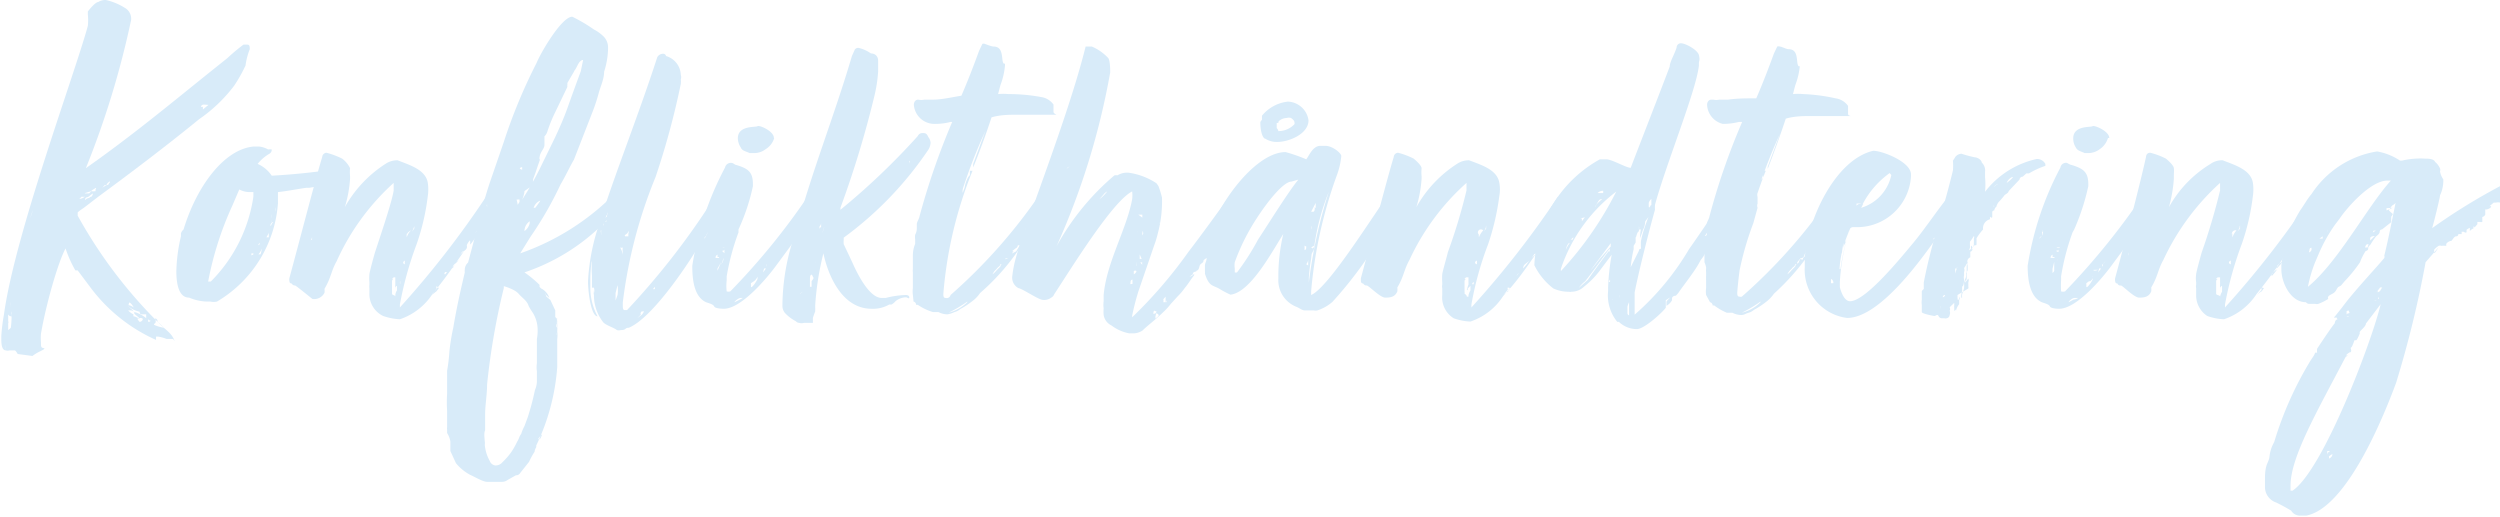 <svg xmlns="http://www.w3.org/2000/svg" viewBox="0 0 76.27 15.76"><defs><style>.cls-1{fill:#d8ebf9;}</style></defs><g id="Layer_1" data-name="Layer 1"><path class="cls-1" d="M5.28,10.34H5.17l-.09,0a1.17,1.17,0,0,0-.25-.07H4.76s0,0,0,.1l0,0a5.08,5.08,0,0,1-2-1.6l-.39-.52-.07,0A3.64,3.64,0,0,1,2,7.58s0,0,0,0C1.77,8,1.4,9.3,1.25,10.18a1.38,1.38,0,0,0,0,.26v.05c0,.07,0,.12.08.13s-.05.07-.11.1a1.28,1.28,0,0,0-.23.14L.54,10.8l0,0s-.06-.11-.09-.11,0,0-.06,0l-.1,0a.19.19,0,0,1-.11,0c-.11,0-.14-.15-.14-.34v-.1a5.55,5.55,0,0,1,.08-.65C.45,7.17,2.27,2.29,2.68.79a1.73,1.73,0,0,0,0-.35l0-.09s0,0,0,0S2.89.07,3,.06A.4.4,0,0,1,3.23,0a1.87,1.87,0,0,1,.58.24A.38.38,0,0,1,4,.61,27.07,27.07,0,0,1,2.62,5.13C4,4.16,5.11,3.24,6.39,2.21l.55-.44a5.85,5.85,0,0,1,.49-.41H7.5c.09,0,.12,0,.12.14A2.14,2.14,0,0,0,7.49,2a4.56,4.56,0,0,1-.35.62A4.63,4.63,0,0,1,6.07,3.64C5.08,4.45,3.94,5.31,3,6l-.39.3c-.07.06-.17.11-.24.18v.1a14.45,14.45,0,0,0,2.5,3.3c.2.2.37.28.46.53Zm-5.1.21,0,0a.06.06,0,0,1,0,0v-.05a1.27,1.27,0,0,0,0,.18ZM.35,9.5a.18.18,0,0,0,0,.1l0,0s0,.07,0,.06S.25,9.64.25,9.59a.14.14,0,0,0,0,.07v.08s0,0,0,.06a.06.06,0,0,1,0,.06s0,0,0,.05v.16A.74.74,0,0,0,.33,10,2.76,2.76,0,0,0,.35,9.5Zm0-.44A.13.13,0,0,0,.35,9a0,0,0,0,1,0,0,.19.19,0,0,1,0,.08c0,.06,0,.06,0,.09A.21.21,0,0,0,.38,9.06ZM.44,9a.22.22,0,0,0-.06.13.31.31,0,0,0,0,.07l-.05,0a1.7,1.7,0,0,0,0,.22.93.93,0,0,1,0-.13l0,.13c0-.06,0-.36,0-.36Zm.61-2.74-.13.39A1.4,1.4,0,0,0,1,6.41ZM2.59,6s0,0,0,0a.34.34,0,0,1-.1,0s0,0-.07.07A.33.33,0,0,0,2.59,6Zm0-.1h.13l0,0h0l.07-.07-.23.07S2.56,5.89,2.59,5.89Zm.24,0,0,0s-.09.07-.13.1-.1,0-.11.11a.19.19,0,0,1,.13-.07S2.75,6,2.79,6A.16.16,0,0,0,2.83,5.93Zm.1-.17s-.11.06-.15.1a.34.34,0,0,0,.14,0h0S2.9,5.79,2.93,5.76Zm.19,0a.65.65,0,0,1,.19-.1s0-.05.1-.1l0,0-.06.07,0-.07s-.1.07-.1.12l-.06,0,0,0Zm1.34,4s0-.05,0-.07l0,0s0-.06,0-.07l-.14,0s-.06,0-.06-.08a.85.85,0,0,1-.38-.19c.07.07.16.12.2.19v0A.15.15,0,0,0,4,9.47c-.07,0-.09,0-.09,0a.49.49,0,0,0,.16.12c0,.05,0,.06,0,.06h0a.05.05,0,0,1,0,0c.06,0,.14.06.19.07h0c-.06-.08-.16-.12-.17-.18S4.39,9.63,4.46,9.71Zm-.54-.42s.06,0,.16.07v0S4,9.23,3.94,9.23Zm.23.07h.06l0,0,0,0H4.12S4.13,9.36,4.15,9.36Zm.11.34H4.19a.36.36,0,0,0,.07.1s.06,0,.09-.06S4.29,9.7,4.26,9.7Zm.26,0s0,0,0,.07.07,0,.08,0a.19.19,0,0,1-.11-.09S4.52,9.67,4.52,9.69Zm.18.19s0,0,0,0A1.23,1.23,0,0,0,5,10a1.57,1.57,0,0,0-.19-.18s0-.09-.06-.1,0,0,0,.08S4.71,9.87,4.7,9.88ZM6.22,3.19s-.08,0-.09.07h.06c0,.05,0,.05,0,.08l.17-.14Z"/><path class="cls-1" d="M8.48,5.86c0,.1,0,.23,0,.34a3.8,3.8,0,0,1-1.86,3,.43.43,0,0,1-.2,0H6.3a1.5,1.5,0,0,1-.53-.12c-.31,0-.39-.4-.39-.81a5.13,5.13,0,0,1,.14-1.06s0,0,0-.07S5.6,7,5.6,7C6,5.68,6.84,4.55,7.74,4.47H7.9a.71.71,0,0,1,.28.09.39.39,0,0,1,.11,0,.14.14,0,0,1-.07.13A1.29,1.29,0,0,0,7.86,5a1,1,0,0,1,.43.36,20.15,20.15,0,0,0,2.13-.23,1.81,1.81,0,0,1-.3.44,4.72,4.72,0,0,1-.69.16H9.34C9,5.78,8.76,5.83,8.48,5.86Zm-.75,0H7.62a.66.66,0,0,1-.32-.08l-.21.49a10,10,0,0,0-.74,2.32s.06,0,.08,0,0,0,0,0A4.6,4.6,0,0,0,7.73,6Zm0,1.87-.06,0s0,0,0,.06A.24.24,0,0,0,7.73,7.76ZM8,7.46l0,.1s-.07.17-.12.2l.07,0A1.33,1.33,0,0,0,8,7.49s0-.06,0-.07S8,7.43,8,7.46Zm-.06-.08,0,0a.55.55,0,0,0-.1.18,0,0,0,0,0,0,0s0-.08.08-.1l0-.17Zm.33-.5s0,0,0,0a.26.26,0,0,1,.07-.11c-.08,0-.13.18-.13.27s-.08.18-.08.2l.07,0a.56.56,0,0,0,0-.07.64.64,0,0,1,0-.07C8.22,7,8.21,6.94,8.24,6.88Zm0-.41c0,.06,0,.1,0,.19a.43.43,0,0,0,0-.13Zm0,.31s0,0,0,0a.1.1,0,0,0,0-.06Zm.13-.48v.16a.3.3,0,0,0,0-.14s0-.05,0-.08Z"/><path class="cls-1" d="M14.83,6a1.43,1.43,0,0,1,0,.24v0l.06.13L15,6.15l-.19.31L15,6.29v.12l-.39.7-.2.27a.3.3,0,0,1-.07.08.39.39,0,0,0,0-.13.48.48,0,0,0-.1.15s0,0,0,0a.16.16,0,0,1,0,.09.21.21,0,0,1-.14.11s0,0,0,0-.08.12-.08.12,0,0,0,0a.53.53,0,0,1,.13-.13c-.3.44-.61.88-.95,1.29a1.92,1.92,0,0,1-1,.78,1.78,1.78,0,0,1-.51-.1.74.74,0,0,1-.42-.7V8.79a.38.38,0,0,1,0-.1V8.61a1.42,1.42,0,0,1,0-.24c0-.06.14-.57.17-.67.19-.58.52-1.55.57-1.89V5.58s0,0,0,0a7.19,7.19,0,0,0-1.74,2.39c-.17.3-.17.51-.37.84a.56.56,0,0,1,0,.12.35.35,0,0,1-.37.19C9.38,9,9,8.69,9,8.71a.11.11,0,0,1-.1-.06s-.07,0-.07-.07a.22.22,0,0,1,0-.1c.38-1.4.79-3,1-3.69a.14.14,0,0,1,.13-.13,2.5,2.5,0,0,1,.48.18.83.83,0,0,1,.24.29,1.29,1.29,0,0,0,0,.25v.07a3.78,3.78,0,0,1-.16.87A3.73,3.73,0,0,1,11.76,5a.64.64,0,0,1,.37-.11c.35.14.85.28.92.68a1.4,1.4,0,0,1,0,.42,6.91,6.91,0,0,1-.34,1.46,10.7,10.7,0,0,0-.51,1.84c0,.07,0,.09,0,.09A28.56,28.56,0,0,0,14.83,6ZM9.26,7.76a.31.31,0,0,0,0-.1h0A.3.3,0,0,1,9.26,7.76Zm.26-.45s0,0,0-.06,0,.06-.05.08Zm2.54,1.74,0,.07a1.08,1.08,0,0,0,0,.17l0,0,0,0a1,1,0,0,1,0-.16.2.2,0,0,1,0-.05s0,0,0-.07a.3.3,0,0,1,.05-.15V8.72a.08.08,0,0,0-.05.06s0,.07,0,.07l0,0a1.46,1.46,0,0,1,0-.17s0,0,0-.07,0,0,0-.06,0-.06,0-.07l0,0,0,0s0,0,0,0l0-.09v.07h-.05a.13.13,0,0,0,0,0l-.05.05h.05s-.05,0-.05.08,0,0,0,.06v.06s0,0,0,0v.2s0,0,0,.05S12.06,9,12.06,9.05Zm.15-.38s0,0,0,0V8.57A.14.14,0,0,0,12.21,8.67ZM12.3,8l0,0s0,.06.05.06,0,0,0,0a1,1,0,0,1,0-.11,0,0,0,0,0,0,0A.12.12,0,0,0,12.3,8Zm.11-.89a.65.65,0,0,0,0,.13.47.47,0,0,1,.13-.21C12.44,7.08,12.43,7.12,12.41,7.15Zm.23-.21a1.22,1.22,0,0,1-.07.17l.07-.1s0,0,0-.07V6.88S12.64,6.92,12.64,6.94Zm.68,1.83a.08.08,0,0,0,0,.07L13.18,9s.1-.09.12-.1.06-.08.09-.11Zm.32-.43s0,0,0,0,0,0-.06,0h0c-.05.07,0,.07,0,.07s.13-.15.14-.18S13.67,8.31,13.64,8.34Zm.26-.28A.8.8,0,0,1,14,7.94c-.11.12-.19.12-.19.25Zm.67-1-.06.07.07,0,0-.12S14.57,7,14.57,7.05Z"/><path class="cls-1" d="M16.62,8.92l.05.13.12.1.15.32c0,.07,0,.13,0,.2A.22.22,0,0,1,17,9.8v.1a1.55,1.55,0,0,1,0,.21.93.93,0,0,1,0,.24l0,.27v.2s0,.06,0,.1l0,.28a6.59,6.59,0,0,1-.64,2.39l0,.05s-.05.08-.05.14l0,0a2.27,2.27,0,0,0-.17.31l-.27.34a.14.14,0,0,1-.13.07l-.25.14a.29.29,0,0,1-.19.06h-.07c-.13,0-.24,0-.37,0s-.41-.17-.51-.21a1.43,1.43,0,0,1-.44-.36l-.17-.37s0-.12,0-.15v-.06s0-.06,0-.08a.7.7,0,0,0-.1-.26s0,0,0,0v-.11a.15.15,0,0,1,0-.06v-.14s0-.09,0-.13,0,0,0-.06v-.18a4.18,4.18,0,0,1,0-.51v-.45c0-.07,0-.17,0-.26a5.11,5.11,0,0,0,.07-.58,6.33,6.33,0,0,1,.12-.74c.11-.66.24-1.21.35-1.68a.25.25,0,0,1,0-.08.29.29,0,0,1,.1-.22l.17-.64c.25-1,.36-1.4.49-1.79l.43-1.25a16.42,16.42,0,0,1,1-2.41c.11-.28.76-1.41,1.09-1.41a5,5,0,0,1,.66.39,1.2,1.2,0,0,1,.27.19.47.47,0,0,1,.16.37v.05a2.48,2.48,0,0,1-.12.68c0,.23-.11.44-.17.67a5.25,5.25,0,0,1-.17.52l-.58,1.49c-.14.24-.25.49-.41.76a11,11,0,0,1-.92,1.6l-.31.5A7.52,7.52,0,0,0,18.8,5.86a1,1,0,0,0-.06.2.23.23,0,0,0,0,0v.1s-.05.1-.05.1v.1c0,.06,0,.11,0,.13l-.07.11A6.21,6.21,0,0,1,16,8.31a3.43,3.43,0,0,1,.46.38l0,.06s.05.06.07.06a.51.51,0,0,1,.23.28L16.66,9Zm-1.83,4.55a.31.31,0,0,1,0,.1,1.22,1.22,0,0,0,.15.49.21.21,0,0,0,.17.14.27.27,0,0,0,.22-.1,2.14,2.14,0,0,0,.27-.31,2.58,2.58,0,0,0,.18-.32c.06-.09.06-.16.12-.23A1.23,1.23,0,0,1,16,13l.1-.27a7.79,7.79,0,0,0,.22-.83.7.7,0,0,0,.06-.27s0-.1,0-.16,0,0,0-.08v-.06a.82.82,0,0,1,0-.25v-.06c0-.07,0-.16,0-.24l0-.44A1.43,1.43,0,0,0,16.4,10a1,1,0,0,0-.14-.45,2.39,2.39,0,0,1-.13-.21c-.05-.17-.19-.24-.31-.38s-.45-.23-.45-.23,0,0,0,.06a21.36,21.36,0,0,0-.51,2.94c0,.31-.06.63-.06.92v.48C14.76,13.21,14.78,13.34,14.79,13.47Zm0-7.07s.07-.08.07-.08,0,0,0-.09l0,0A1.59,1.59,0,0,1,14.78,6.4Zm.7-.07,0,.17,0-.06s0-.08,0-.1Zm.31-.09.05-.08s0-.06,0-.07-.09,0-.09,0S15.79,6.2,15.79,6.24Zm.13-1.06V5.1s-.07,0-.07.05Zm.1.43s-.08.15-.08.17,0,0,0,0l0-.07A.77.77,0,0,0,16,5.61Zm1.49-3.44-.21.36s0,0,0,.06a.13.13,0,0,0,0,.06l-.36.75a4.3,4.3,0,0,0-.25.61.34.34,0,0,1-.09.15c0,.06,0,.1,0,.19a.06.06,0,0,1,0,0l0,.07c0,.11-.11.2-.14.33s0,.1,0,.12,0,0-.13.39l-.07.19a.41.41,0,0,0,0,.19L16,5.83c0,.1-.07.26-.07.26A9.35,9.35,0,0,0,16.54,5l.4-.82c.13-.28.26-.57.37-.88s.27-.75.41-1.13l.07-.34c-.11,0-.17.17-.21.24S17.54,2.14,17.51,2.17ZM16,7.05a.4.4,0,0,0,.16-.24s0,0,0-.06A.37.37,0,0,0,16,7.05Zm.33-.71s.17-.22.15-.22,0,0,0,0A.35.35,0,0,0,16.28,6.34Zm.14,7.06a.61.61,0,0,0,.07-.15.48.48,0,0,0-.09.1S16.42,13.38,16.42,13.4Zm.52-3.47a.62.62,0,0,0,0-.16.12.12,0,0,0,0-.08.16.16,0,0,0,0,.09s0,0,0,.05a.13.13,0,0,0,0,.05A.09.09,0,0,0,17,10Zm0,.86v-.24s0-.07,0-.07,0,.06,0,.07l0,.24a.08.08,0,0,0,0,.06,0,0,0,0,0,0,.05.1.1,0,0,1,0,0S16.91,10.82,16.93,10.79Zm0-.5s0,0,0,0v-.1a.16.16,0,0,1,0-.09s0,0,0,0a.28.28,0,0,0,0,.13ZM17,11.36l0-.12s0,.06,0,.07,0,0,0,0l0,0a.55.55,0,0,1,0,.09S17,11.4,17,11.36Zm1.45-4.72c.05,0,.1-.07.1-.11a.31.31,0,0,0,0-.07S18.5,6.61,18.46,6.64Z"/><path class="cls-1" d="M21.74,6.17l0,.22.09-.13,0,.08a.75.75,0,0,1-.07.15l.07.09s.07-.07.07,0a.81.81,0,0,1-.12.24c-.1.14-.27.46-.44.5,0,0,0,0,.07,0s0-.06.05-.06C21.05,8,19.9,9.71,19.18,10c-.13,0-.06.07-.24.07a.21.21,0,0,1-.12,0c-.08-.07-.32-.14-.41-.23a1.33,1.33,0,0,1-.29-.84.31.31,0,0,1,0-.15.28.28,0,0,0,0,.09.27.27,0,0,0,0-.16.08.08,0,0,0-.06,0c0-.05,0-.05,0-.09s0-.07,0-.17V8.4a2.22,2.22,0,0,1,0-.39.19.19,0,0,1,0-.09.11.11,0,0,0,0,0,3.58,3.58,0,0,0-.05.58v.27a1.82,1.82,0,0,0,.22.88c-.17,0-.27-.55-.29-1V8.57a6.39,6.39,0,0,1,.37-1.82c.38-1.26,1.19-3.29,1.74-5a.2.2,0,0,1,.18-.11.09.09,0,0,1,.09.07.62.62,0,0,1,.45.58.19.19,0,0,1,0,.13.61.61,0,0,1,0,.14A24,24,0,0,1,20,5.4a14.72,14.72,0,0,0-1,3.83v.06c0,.1,0,.17.06.17l.07,0a22.94,22.94,0,0,0,2.52-3.21c.06-.09.09-.15.17-.16Zm-3.54,3a.08.08,0,0,0,0,0l0-.07c0-.05,0-.09,0-.13Zm.14-2.07a.11.11,0,0,0,0,.07s0-.1,0-.16A.11.11,0,0,0,18.34,7.11Zm.06-.21s0,0,0,0a.11.11,0,0,0,0-.09S18.4,6.87,18.4,6.9Zm.14-.43a1,1,0,0,0-.1.3l.06,0s0-.06,0-.06ZM18.84,9a1,1,0,0,0,0-.3l-.06.24v.23l0,0ZM19,7.79l0,0V7.69a.39.39,0,0,1,0-.14.1.1,0,0,1-.08,0S19,7.69,19,7.79Zm.07-.58a.05.05,0,0,0,0,0v.06Zm0,0h.1l0,0,0-.08a.11.11,0,0,0,0-.09s0,.06-.06.1S19.11,7.15,19.06,7.17Zm.48,2.39-.11.11s.1-.08.13-.1.06-.08.08-.11l-.07,0A.11.11,0,0,0,19.54,9.56Zm.37-.78.06,0s0,0,0-.07,0,0,0,0Z"/><path class="cls-1" d="M24.56,6.75c.1-.14.27-.34.27-.34s.05-.07.05,0a.59.59,0,0,1-.05.13L23.68,8.1c-.27.37-1.06,1.32-1.6,1.32,0,0-.26,0-.29-.07s-.17-.1-.25-.13c-.37-.17-.42-.7-.42-1.11a9.5,9.5,0,0,1,1-3,.18.18,0,0,1,.2-.14c.05,0,.1.06.13.06.37.11.52.21.52.59v.06A6.24,6.24,0,0,1,22.53,7l0,.09a7.28,7.28,0,0,0-.36,1.34v.12a1.46,1.46,0,0,0,0,.34.2.2,0,0,0,.11,0,21.09,21.09,0,0,0,2.48-3.07,1.75,1.75,0,0,1-.07.26l0-.06v.1l-.14.27a.84.84,0,0,1,.17-.19l-.06.26s0,0,.06,0Zm-3,.32a.05.05,0,0,0,0-.05s0,.06,0,.09h0s0,0,0,.06S21.58,7.09,21.58,7.07Zm0,.11s-.07.06-.08.1l0,0a.28.28,0,0,0,.08-.12Zm.33.66V7.77s0,0,0,0a.1.1,0,0,0-.06.1l0,0s0,0,.05,0S21.94,7.87,21.94,7.84Zm0,.35s0,.09,0,.14,0-.05,0-.07C22,8,22,8,22,8l0,0ZM22,8.07a.36.36,0,0,0,.07-.15s0-.09,0-.06A.64.64,0,0,1,22,8.07Zm.1-.52s-.06,0-.06,0l0,0A.1.1,0,0,0,22.11,7.55Zm0,.17s0,0,0-.07,0,0-.05,0S22.09,7.7,22.09,7.72Zm.57,1.37s0,0-.07,0-.19.1-.19.13l.16-.08A.48.48,0,0,0,22.66,9.09Zm.95-4.88a.59.59,0,0,1-.26.34.57.57,0,0,1-.37.12h-.12c-.13-.06-.23-.07-.27-.17a.53.53,0,0,1-.09-.28c0-.4.54-.33.6-.37S23.61,4,23.61,4.21ZM23,8.58l-.09.06s0,0,0,.1.2-.19.2-.24,0-.05,0-.06,0,0,0,0A.31.31,0,0,1,23,8.58Zm.2-.35-.06,0s0,0,0,.07,0,0,0-.05S23.21,8.24,23.23,8.23Zm.08.08.09-.12-.06,0Zm.11-.24a.31.31,0,0,0,0,.07s0-.14.1-.17S23.42,8,23.42,8.07Z"/><path class="cls-1" d="M24.87,9.5s-.05.13-.07.2h0s0,.15,0,.15h-.33l.06,0h0a.27.27,0,0,1-.15,0,.14.14,0,0,1-.1-.05,1.23,1.23,0,0,1-.34-.26.35.35,0,0,1-.07-.2,6.78,6.78,0,0,1,.39-2.22c.51-1.91,1.18-3.54,1.73-5.41l.09-.2a.13.13,0,0,1,.11-.05,1.08,1.08,0,0,1,.38.17c.12,0,.22.08.22.22v.34a4.46,4.46,0,0,1-.1.68,30.54,30.54,0,0,1-1.05,3.47v.06A21.41,21.41,0,0,0,28,4.15a.15.15,0,0,1,.15-.09c.07,0,.12,0,.17.12a.31.31,0,0,1,.07.18.44.44,0,0,1-.07.21,10.77,10.77,0,0,1-2.58,2.68s0,0,0,.07a.65.65,0,0,0,0,.13L26,8c.22.5.56,1.09.9,1.09l.12,0A2.74,2.74,0,0,1,27.64,9s.1,0,.1.07-.06,0-.1,0a.53.53,0,0,0-.32.12.44.44,0,0,1-.12.1s0,0-.07,0a1,1,0,0,1-.54.13c-.87,0-1.31-.95-1.47-1.69a8.67,8.67,0,0,0-.25,1.59ZM24.3,8.06a.4.4,0,0,1,0,.14h0Zm.17.72a.09.09,0,0,0,0,.07.19.19,0,0,1-.06.11C24.43,9,24.44,8.86,24.47,8.78Zm0,.14,0,.07,0,0a.15.15,0,0,1,0-.06s0,0,0,0,0,0,0,0V8.81s0,.07,0,.08S24.47,8.91,24.44,8.92Zm.09-1.8s0,0,0,0a.93.93,0,0,1,0-.1Zm.21,1.26c-.06,0-.06.07-.06.17l0,.09v.11s0,0,.05,0V8.58s.06-.08.06-.1Zm.1-.51a.09.09,0,0,0,0,.06.38.38,0,0,0,0,.1A.42.42,0,0,0,24.84,7.87Zm0,1.53s0,0,0,0a.12.12,0,0,1,0,.05A.19.19,0,0,0,24.84,9.4ZM25,6.91V7s0-.06.05-.07V6.81s0,0,0,0A.15.15,0,0,1,25,6.91Zm.15,0a1.29,1.29,0,0,0-.06.2.05.05,0,0,0,0,0Zm2.64-2s-.05,0-.05,0a.34.34,0,0,1,0,.08S27.76,4.93,27.76,4.89Z"/><path class="cls-1" d="M27.88,3.2c0-.1.06-.16.13-.16l0,0a.44.44,0,0,0,.19,0h.27c.25,0,.55-.07.86-.12.2-.46.38-.93.54-1.37l.1-.21a.1.1,0,0,1,.08,0s.2.08.26.08c.22,0,.25.18.27.38s.08.13.08.14V2a2.21,2.21,0,0,1-.14.6l-.07.27a1.62,1.62,0,0,1,.31,0,5.5,5.5,0,0,1,1,.09.56.56,0,0,1,.38.23l0,.05s0,.12,0,.17.06.07.09.09l-.16,0h-.22l-.24,0h-.23l-.34,0c-.24,0-.52,0-.79.08-.17.52-.37,1.06-.56,1.53V5l.37-1a16.45,16.45,0,0,0-.68,1.74.35.35,0,0,0,0,.19l-.05.13a.2.2,0,0,0,0,0l0,.06a.19.19,0,0,0-.05.13v0l-.12.47a9.19,9.19,0,0,0-.34,1.83v.15l0-.48c.06-.38.16-.85.27-1.3a0,0,0,0,0,0,0,.09.09,0,0,0,0,0l0-.08a9.17,9.17,0,0,1,.34-1.12,1,1,0,0,1,.11-.32l.05-.06V5.21l.08,0a12.68,12.68,0,0,0-.89,3.75c0,.07,0,.13.07.13A.12.12,0,0,0,29,9a16.38,16.38,0,0,0,2.61-2.91l.15-.2s.06-.1.09-.13a.08.08,0,0,1,.07,0l-.06.11a.15.15,0,0,0,.11-.08.43.43,0,0,0,0,0,.73.73,0,0,1-.07.19L32,5.88s0,0,0,0a.59.59,0,0,1-.1.17L32,6v.14s0,.07-.07.08v.12a2.53,2.53,0,0,1-.2.36L31,7.73A6.92,6.92,0,0,1,29.9,8.94a1,1,0,0,1-.24.25,0,0,0,0,1,0,0,2.82,2.82,0,0,1-.31.21c-.1.05-.11.09-.23.12a.71.71,0,0,1-.22.07.6.6,0,0,1-.27-.07l-.17,0A1.68,1.68,0,0,1,28,9.3l-.05,0s0-.08-.08-.1L27.85,9s0,0,0,0a.76.76,0,0,1,0-.21V8.68s0-.08,0-.13a.06.06,0,0,1,0,0,.35.35,0,0,1,0-.06s0-.07,0-.08V8.3a.28.28,0,0,1,0-.09s0,0,0-.05,0-.12,0-.16l0-.18s0,0,0-.05l0,0a.93.93,0,0,1,.07-.33s0,0,0-.13a.54.54,0,0,1,0-.15.39.39,0,0,0,.05-.2V6.84c0-.07.07-.16.08-.23a21.94,21.94,0,0,1,1-2.89H29a1.86,1.86,0,0,1-.48.06A.63.63,0,0,1,27.88,3.2Zm1.63,6a4,4,0,0,1-.57.34A1.28,1.28,0,0,0,29.51,9.22Zm1.41-1.53s-.07.08-.07.11a.12.12,0,0,1-.12.1s0,0-.05,0L30.63,8s0,.06-.05.06,0,0,0,0l-.06,0a.13.13,0,0,1-.07.09l-.06.07a.42.42,0,0,0-.11.15.8.8,0,0,0,.13-.13l.11-.11c0-.06.08-.09.11-.13l0,0a.23.23,0,0,1,.05-.1.14.14,0,0,0,.12-.07s0-.08.08-.1L31,7.67l.11-.18a.07.07,0,0,0-.06,0s0,.06-.07.09l-.1.08ZM31.28,7a.37.37,0,0,0,.18-.17s0-.08,0-.07Z"/><path class="cls-1" d="M37.56,6.27l.07-.08v.13a.15.15,0,0,1,.08-.05l-.09.12h.13a1.17,1.17,0,0,0-.13.25l.11-.17a.34.34,0,0,1,0,.17c-.23.36-.39.57-.65.94,0,0-.06,0-.06,0s0,0,0,.06,0,.06,0,.06l-.07,0a.09.09,0,0,1,0,.07s0,0,0,0L36.63,8h0a.12.12,0,0,1,.09-.08c0,.14-.1.08-.13.22s-.09.1-.09.13-.11,0-.11.1l-.1.07a.22.22,0,0,0,.14-.09.2.2,0,0,1,0,.05c-.1.12-.17.25-.28.38a1.94,1.94,0,0,1-.23.27l-.2.22a2,2,0,0,1-.24.26c-.21.21-.47.4-.62.55a.51.51,0,0,1-.31.09h-.1a1.29,1.29,0,0,1-.54-.24.43.43,0,0,1-.24-.32l0,0a1.21,1.21,0,0,1,0-.2.8.8,0,0,1,0-.22V9c.09-1,.7-2,.87-2.92a1,1,0,0,0,0-.24c-.6.3-1.86,2.35-2.38,3.14a.18.18,0,0,1-.09.1.35.35,0,0,1-.25.07c-.13,0-.62-.34-.75-.36a.36.36,0,0,1-.19-.34A3.43,3.43,0,0,1,31,7.84c.08-.31.52-1.52.62-1.82.6-1.67,1.19-3.34,1.5-4.6,0,0,.06,0,.12,0l.07,0a1.48,1.48,0,0,1,.49.34c.06.05.07.29.07.45a22.49,22.49,0,0,1-1.64,5.31A7.62,7.62,0,0,1,34,5.35a.25.25,0,0,1,.09,0,.56.56,0,0,1,.35-.08,2.06,2.06,0,0,1,.84.32s.07.09.07.11a2.58,2.58,0,0,1,.1.33,3.76,3.76,0,0,1-.13,1.1,2.76,2.76,0,0,1-.11.36l-.48,1.4a7.38,7.38,0,0,0-.19.74v.05s0,0,0,0a14,14,0,0,0,1.72-2c.4-.52.84-1.13,1.26-1.71Zm-5.24.1,0,.1v.07l0,0Zm.32-1.29s0,0,0,0a.15.15,0,0,0-.1.07S32.62,5.08,32.64,5.08Zm.9,1a1.34,1.34,0,0,0,.24-.24.33.33,0,0,0-.11.09Zm.94,2.58a.11.11,0,0,0,.07,0l0-.13s-.06,0-.06.08S34.45,8.68,34.48,8.68ZM34.66,8a.28.28,0,0,0,0,.07s0,0,0,.05,0,0,0,0a.08.08,0,0,0,0-.07A.1.1,0,0,0,34.66,8Zm-.07.3h0l0,.07s.08-.05.08-.09S34.59,8.26,34.59,8.27ZM34.7,7s0,0,0,0l0,.1a.35.35,0,0,0,0-.07Zm.07.76s0,0,0,.06l0,.08,0,0s.06,0,.06,0Zm.08-1.12,0,0s0,0,0-.09,0,0,0,0-.09,0-.12,0a.25.25,0,0,1,0,.08.46.46,0,0,0,0-.08Zm0,.44s0,0,0,.1A.11.11,0,0,0,34.86,7.05Zm0,1a.12.12,0,0,1,0-.07.07.07,0,0,0-.06,0Zm0-1s.05,0,.05-.08l0,0v0a.38.38,0,0,0,0,.1Zm.07.49a.08.08,0,0,0,0,0l0,0Zm.26,2,.06,0s0,0,.05-.06l0,0,0,0S35.2,9.46,35.2,9.49Zm.07.08,0,.07s.1-.07.1-.1S35.28,9.54,35.27,9.57Zm.14-3.06s0-.07,0-.1,0,0,0,0l0,.28a.2.2,0,0,0,0,.09s0-.05,0-.07Zm.17,2.65V9.05s0,0-.07.08a.16.16,0,0,1,0,.09l0,0c.06,0,.07,0,.09,0S35.58,9.19,35.58,9.16Z"/><path class="cls-1" d="M42.45,5.81l-.06.45.11-.16v.1l0,.07.07,0,0,.12v.11l-.4.64a12.15,12.15,0,0,1-1.52,2.07,1.31,1.31,0,0,1-.46.26.26.26,0,0,1-.11,0l-.27,0c-.09,0-.16-.07-.26-.11A.87.87,0,0,1,39,8.5V8.37a5.67,5.67,0,0,1,.15-1.23c-.35.55-1,1.78-1.61,1.85a2.87,2.87,0,0,1-.34-.18c-.21-.12-.31-.06-.44-.46a.26.26,0,0,0,0-.07V8.17s0,0,0-.07.05-.13.05-.21V7.76c0-.07,0-.1,0-.13V7.45c.17-1,1.43-2.81,2.41-2.81a4.81,4.81,0,0,1,.63.22c.08-.09.19-.4.42-.41l.11,0h.06c.21,0,.48.22.48.31a2.26,2.26,0,0,1-.14.6A13.72,13.72,0,0,0,40,8.89C40,9,40,9,40,9,40.55,8.77,42,6.39,42.45,5.81ZM37,7c.05,0,.1-.14.11-.2A.36.36,0,0,0,37,7Zm.11-.2V6.7s0,0,0,.08ZM39.4,5.54c-.23,0-.69.55-1.06,1.12A6.47,6.47,0,0,0,37.67,8a.65.65,0,0,0,0,.19l0,.12a.13.13,0,0,0,.07,0,7.48,7.48,0,0,0,.64-1c.4-.61.92-1.45,1.23-1.83Zm-.9-1.89,0-.12a1.19,1.19,0,0,1,.79-.43.66.66,0,0,1,.63.57c0,.42-.6.66-.95.66a.64.64,0,0,1-.37-.1c-.06,0-.15-.17-.15-.51Zm.45.1c0,.06,0,.1,0,.16A.15.15,0,0,1,39,4a.67.67,0,0,0,.49-.21.08.08,0,0,0,0-.06c0-.06-.07-.1-.1-.13a.25.25,0,0,0-.14,0,.37.37,0,0,0-.24.1A.14.14,0,0,0,39,3.75Zm.85,3.88s.05,0,.05-.08,0,0-.05-.06Zm.11.47s0-.06,0-.07l0-.13a.23.23,0,0,1-.06.16ZM40,7.89a5.73,5.73,0,0,0-.07.58s0,0,0,.08v.07a15.1,15.1,0,0,1,.61-2.77,7,7,0,0,0-.45,1.71c0,.1-.08.14-.08.24Zm0-.24,0-.09s0,0,0,.06,0,.07,0,.08a.2.2,0,0,0,0,.07s0,.05,0,.06A.39.39,0,0,1,40,7.65ZM40,7l0,0a.17.17,0,0,0,0-.11s0,0,0,0,0,0,0,0A1.33,1.33,0,0,0,40,7Zm.05.58s0,0,0,0,0,0,.06-.07S40,7.55,40,7.55Zm.09-1.23V6.19L40,6.46s0,0,.06,0S40.11,6.34,40.11,6.32Z"/><path class="cls-1" d="M47.53,6a1,1,0,0,1,0,.24v0l.06.13.13-.15-.2.31s.13-.1.2-.17v.12l-.4.7-.2.27a.3.3,0,0,1-.07.08.39.39,0,0,0,0-.13.48.48,0,0,0-.1.15s0,0,0,0a.16.16,0,0,1,0,.09.21.21,0,0,1-.14.11s0,0,0,0-.08.12-.08.12,0,0,0,0l.13-.13c-.3.44-.61.88-1,1.29a1.91,1.91,0,0,1-1,.78,1.71,1.71,0,0,1-.51-.1A.75.75,0,0,1,44,9V8.79a.2.2,0,0,1,0-.1V8.61a1.54,1.54,0,0,1,0-.24c0-.06.15-.57.17-.67a17.31,17.31,0,0,0,.57-1.89V5.58s0,0,0,0A7.19,7.19,0,0,0,43,7.93c-.17.3-.17.51-.37.84a.56.56,0,0,1,0,.12c-.07.17-.21.19-.37.19s-.52-.39-.57-.37a.11.11,0,0,1-.1-.06s-.07,0-.07-.07a.54.54,0,0,1,0-.1c.38-1.4.79-3,1-3.69a.14.14,0,0,1,.13-.13,2.27,2.27,0,0,1,.48.18c.07.06.23.2.24.29a1.29,1.29,0,0,0,0,.25v.07a3.78,3.78,0,0,1-.16.87A3.73,3.73,0,0,1,44.45,5a.64.64,0,0,1,.37-.11c.36.14.85.28.92.68a1.13,1.13,0,0,1,0,.42,7.58,7.58,0,0,1-.34,1.46,9.87,9.87,0,0,0-.51,1.84c0,.07,0,.09,0,.09A28.58,28.58,0,0,0,47.53,6ZM42,7.76a.31.31,0,0,0,0-.1h0A.3.3,0,0,1,42,7.76Zm.27-.45s0,0,0-.06,0,.06,0,.08Zm2.53,1.74s0,.07,0,.07a1.08,1.08,0,0,0,0,.17l0,0,0,0a1,1,0,0,1,0-.16s0,0,0-.05,0,0,0-.07a.47.47,0,0,1,.06-.15V8.72s0,0-.06.06,0,.07,0,.07l-.05,0a1.22,1.22,0,0,1,.05-.17.56.56,0,0,0,0-.07s0,0,0-.06,0-.06,0-.07l0,0s.05,0,0,0,0,0,0,0l0-.09v.07h-.06a.08.08,0,0,0,0,0,.1.1,0,0,0-.06.05h.06s-.06,0-.06.08,0,0,0,.06v.06s0,0,0,0v.2a.09.09,0,0,1,0,.05S44.75,9,44.75,9.05Zm.16-.38s0,0,0,0l0-.07A.14.14,0,0,0,44.91,8.67ZM45,8l0,0s0,.06.06.06a.05.05,0,0,0,0,0,1,1,0,0,1,0-.11s0,0,0,0A.1.1,0,0,0,45,8Zm.12-.89a.35.35,0,0,0,0,.13.58.58,0,0,1,.13-.21A.09.09,0,0,0,45.11,7.15Zm.22-.21a.61.61,0,0,1-.07.17l.07-.1s0,0,0-.07V6.88S45.33,6.92,45.33,6.94ZM46,8.77a.11.11,0,0,0,0,.07L45.87,9s.1-.09.13-.1,0-.08.08-.11Zm.33-.43s0,0,0,0,0,0-.06,0h.05c-.06.07-.05.07-.05.07s.13-.15.15-.18S46.37,8.31,46.34,8.34Zm.25-.28a1.2,1.2,0,0,1,.09-.12c-.12.12-.2.12-.2.25Zm.67-1-.06.07.07,0,0-.12S47.26,7,47.26,7.05Z"/><path class="cls-1" d="M52,7.77a1.25,1.25,0,0,1-.12.17l0,0c-.15.31-.49.72-.68,1l-.07.08s-.12,0-.12.09l0,.05s0,0,0,0a.44.44,0,0,1-.17.17c0-.07,0-.09,0-.12s.11-.12.1-.13l-.12.08c0,.06,0,.06,0,.06s0,0,0,.06,0,.11,0,.11c-.15.19-.67.65-.88.65a.79.79,0,0,1-.55-.22l-.05,0a1.28,1.28,0,0,1-.28-.94V8.77a6.92,6.92,0,0,1,.11-1l-.39.52a2.7,2.7,0,0,1-.46.46.55.55,0,0,1-.38.15.1.1,0,0,1-.07,0,1.09,1.09,0,0,1-.48-.1,2,2,0,0,1-.58-.71,3.88,3.88,0,0,1,2-3.23l.19,0c.18,0,.61.26.75.26.31-.81,1-2.58,1.19-3.09,0-.14.15-.38.21-.58a.13.13,0,0,1,.13-.13c.14,0,.51.2.55.36s0,.18,0,.24V2c-.08.76-1,3-1.34,4.25a1.31,1.31,0,0,0,0,.15c-.19.67-.5,1.91-.62,2.52,0,.12,0,.24,0,.3s0,.38,0,.38a8.1,8.1,0,0,0,1.66-2c.44-.62.95-1.4,1.13-1.63h.06l0,.08v.1s.07-.14.07-.13a1.13,1.13,0,0,1,0,.26c.05-.07.06-.06.06-.06s0,.06,0,.1l0,.16,0-.06a.13.13,0,0,1,0,.06l0,.1S52,7.7,52,7.77Zm-2.59-2A4.91,4.91,0,0,0,47.62,8.2a.64.64,0,0,0,0,.07s0,0,0,0A10.45,10.45,0,0,0,49.37,5.72ZM47.89,7.41c-.07,0-.12.19-.12.21s0,0,0,0A1.09,1.09,0,0,1,47.89,7.41ZM48,7.24l-.08.07.06,0A.14.14,0,0,0,48,7.24Zm1.11.43,0-.09c-.24.32-.51.7-.75,1a.91.91,0,0,0-.19.2l.27-.24C48.53,8.41,48.77,8.07,49.07,7.67Zm-.85-1,0,.08.09-.12S48.22,6.66,48.22,6.67Zm.88.85,0-.1-.22.3s-.31.41-.4.54c.16-.19.31-.39.31-.39Zm-.43-1.29.06-.06s0,0,0,0l.11-.1s-.08,0-.11.06a0,0,0,0,1,0,0s-.13.2-.1.18Zm.07-.34h.13V5.82A.23.23,0,0,0,48.74,5.89Zm.34,2.71a.56.56,0,0,1,0,.07s0-.05,0-.07a.06.06,0,0,0,0,0s0,0,0-.07a.07.07,0,0,0,0,0S49.08,8.58,49.08,8.6Zm.13.24h-.07s0,.05,0,.07l0-.07s0,0,0,0l0-.09S49.22,8.84,49.21,8.84Zm0,.29s-.06,0-.06,0a.08.08,0,0,0,0,0S49.18,9.16,49.2,9.13ZM49.41,9l0,.1,0,0S49.42,9,49.41,9Zm.24.41c0,.07,0,.11,0,.14s0,0,0,0a.07.07,0,0,0,.05.07l0-.28V9.22A.58.58,0,0,0,49.65,9.36Zm.11-2.56v0s0,.06,0,.07l0-.09s0-.06,0-.08S49.76,6.78,49.76,6.8Zm.31.49s0-.14.22-.72l-.1.14a.56.56,0,0,1-.07.26,2.3,2.3,0,0,1-.09.25s0,.1,0,.07A2,2,0,0,1,50.06,7H50l0,.06c-.06,0-.09.23-.1.18s0,0,0,.06,0,.07,0,.1l-.06.1v.2s0,0,0-.06l0-.1,0,.06a4,4,0,0,0-.09.55L50,7.65c0-.06.05-.06.06-.06s0-.06,0-.07l0-.14S50.07,7.31,50.07,7.29ZM50,6.87l0,0S50,7,50,7a.18.18,0,0,0,0-.1S50,6.85,50,6.87Zm.38-.5h-.05l0,.1a0,0,0,0,1,0,0C50.29,6.44,50.33,6.41,50.34,6.37Zm0-.11,0-.19a.23.23,0,0,0-.08.12s0,0,0,.1S50.36,6.27,50.36,6.26ZM52.15,7l-.14.2s0,0,0,0,.06,0,.09-.06l.07-.1A.22.22,0,0,1,52.15,7Zm.3-.17,0,.1a.72.72,0,0,0,.1-.13l.06-.1S52.45,6.77,52.45,6.8Z"/><path class="cls-1" d="M52.08,3.2c0-.1.06-.16.13-.16l.06,0a.4.4,0,0,0,.18,0h.27C53,3,53.27,3,53.58,3c.2-.46.38-.93.54-1.37l.1-.21a.12.12,0,0,1,.08,0c.05,0,.2.08.26.08.23,0,.25.18.27.38s.08.13.08.14V2a2.21,2.21,0,0,1-.14.6l-.07.27a1.62,1.62,0,0,1,.31,0A5.5,5.5,0,0,1,56,3a.56.56,0,0,1,.38.23l0,.05s0,.12,0,.17,0,.07.08.09l-.16,0h-.22l-.24,0h-.23l-.34,0c-.24,0-.52,0-.79.08-.17.52-.37,1.06-.55,1.53l0-.06.37-1a16.45,16.45,0,0,0-.68,1.74.49.49,0,0,0,0,.19l0,.13s0,0,0,0l0,.06a.18.18,0,0,0,0,.13v0l-.13.47A9.19,9.19,0,0,0,53,8.64v.15L53,8.31A10.81,10.81,0,0,1,53.29,7a.06.06,0,0,0,0,0,.09.09,0,0,0,0,0l0-.08a9.17,9.17,0,0,1,.34-1.12,1.35,1.35,0,0,1,.11-.32l.05-.06V5.21s.07,0,.08,0A12.68,12.68,0,0,0,53,8.92c0,.07,0,.13.07.13a.11.11,0,0,0,.07,0,16.38,16.38,0,0,0,2.61-2.91l.15-.2s.06-.1.09-.13a.09.09,0,0,1,.07,0L56,5.86a.13.13,0,0,0,.11-.08.43.43,0,0,0,0,0,.73.73,0,0,1-.07.19l.11-.14s0,0,0,0a.59.59,0,0,1-.1.17L56.2,6v.14s0,.07-.07.08v.12a2.53,2.53,0,0,1-.2.36l-.74,1.05a7.3,7.3,0,0,1-1.07,1.21,1.14,1.14,0,0,1-.24.25s0,0,0,0a2.82,2.82,0,0,1-.31.21c-.1.05-.11.09-.22.12s-.13.07-.23.07a.6.6,0,0,1-.27-.07l-.17,0a1.68,1.68,0,0,1-.38-.22l-.05,0s0-.08-.08-.1L52.05,9s0,0,0,0a.76.76,0,0,1,0-.21V8.68s0-.08,0-.13a0,0,0,0,1,0,0,.2.2,0,0,1,0-.06.41.41,0,0,1,0-.08V8.3a.28.28,0,0,1,0-.09l0-.05A.73.73,0,0,0,52,8l0-.18s0,0,0-.05l0,0a.93.93,0,0,1,.07-.33s0,0,0-.13a.31.31,0,0,1,0-.15.54.54,0,0,0,0-.2V6.84c0-.07.07-.16.08-.23a20.64,20.64,0,0,1,1-2.89h-.1a2,2,0,0,1-.49.06A.63.63,0,0,1,52.08,3.2Zm1.63,6a4,4,0,0,1-.57.34A1.22,1.22,0,0,0,53.71,9.22Zm1.41-1.53s-.07.08-.07.11a.12.12,0,0,1-.12.1s0,0,0,0L54.83,8s0,.06,0,.06,0,0,0,0l-.06,0a.13.13,0,0,1-.07.09l-.06.07a.42.42,0,0,0-.11.15.8.8,0,0,0,.13-.13l.11-.11c0-.06.09-.09.11-.13l0,0a.23.23,0,0,1,.05-.1A.14.14,0,0,0,55,7.92s0-.08.08-.1l.12-.15.11-.18a.07.07,0,0,0-.06,0s0,.06-.07.09l-.1.08ZM55.48,7a.37.37,0,0,0,.18-.17s0-.08,0-.07Z"/><path class="cls-1" d="M56.44,9.19c.48,0,1.57-1.35,1.93-1.78s.83-1.14,1.13-1.48v.14L59.56,6a1.5,1.5,0,0,1,0,.17l0-.09s.06.1.06.13,0,.1.07.1a2.28,2.28,0,0,1-.25.44l-.34.48c-.43.6-1.73,2.47-2.75,2.47a1.48,1.48,0,0,1-1.29-1.56c0-.09,0-.19,0-.27.08-1.15.92-3,2.09-3.27.28,0,1.15.34,1.15.72v.07a1.65,1.65,0,0,1-1.6,1.54h-.17s-.07,0-.09.06a6.08,6.08,0,0,0-.31,1.62v.15C56.19,9,56.3,9.19,56.44,9.19Zm-.58-.68v.13l.07,0A.12.12,0,0,0,55.86,8.51ZM56,8.38a.63.63,0,0,1,0,.12s0-.12,0-.19S56,8.37,56,8.38Zm.15-.17a6.37,6.37,0,0,1,.31-1.27,1.89,1.89,0,0,0-.09.21l-.07.18s0,0,0,0,0,.07,0,.08a.35.35,0,0,0-.06.16s0,0,0,0,0,0,0,0l0-.19c0-.11.15-.49.15-.49s0,0,0,0a3.38,3.38,0,0,0-.2.86l0-.22s0,0,0,.07,0,.1,0,.1A3.35,3.35,0,0,0,56.12,8.21Zm.63-2s-.08,0-.08,0-.05,0-.06,0l0,.07S56.67,6.22,56.75,6.22Zm.07,0-.07.13a1.33,1.33,0,0,0,.92-1s0,0-.05-.06A2.7,2.7,0,0,0,56.82,6.24Zm0-.15s0,0,0,0v.07S56.82,6.1,56.82,6.09Zm2.11,1.24a0,0,0,0,0,0,0s.1,0,.1-.08h0A0,0,0,0,1,58.93,7.33Z"/><path class="cls-1" d="M58.63,9.52s0-.13,0-.16,0,0,0-.06a.5.5,0,0,1,0-.15V8.89a.14.14,0,0,1,.06-.07l0-.2c.24-1.24.58-2.13.89-3.42a1.86,1.86,0,0,0,0-.3s.07-.1.07-.11a.26.26,0,0,1,.19-.1,3.59,3.59,0,0,0,.41.11c.07,0,.2.07.21.16a.33.33,0,0,1,.1.28v.17a2.32,2.32,0,0,1,0,.44,2.73,2.73,0,0,1,1.58-1,.29.29,0,0,1,.26.15s0,0,0,.06,0,0,0,0a2.55,2.55,0,0,0-.5.23s-.08,0-.08,0l-.11.1a.1.1,0,0,0-.1.09l-.33.35c0,.06-.11.1-.13.13s-.11.14-.18.21,0,0,0,0-.06.08-.06.13a.19.19,0,0,0-.07.12s-.06,0-.06.06v.06l0,0s0,0,0,.07-.07,0-.07,0,0,.06,0,.08A.28.28,0,0,0,60.5,7a1.68,1.68,0,0,0-.2.27s0,0,0,0,0,0,0,0,0,0,0,0,0,.06,0,.08v0c0,.07,0,0,0,.09s-.05,0-.08.07,0-.06,0-.06a.22.22,0,0,1,0-.06s0,0,0,0,0,0,0-.05,0,0,0-.07a.07.07,0,0,0,0-.07s-.1.16-.12.17a1,1,0,0,0,0,.12s0,0,0,.07a1.14,1.14,0,0,0-.07.19s0-.12.1-.15,0-.11,0-.11,0-.08,0-.08l0,.19.05,0a.1.1,0,0,1-.07.08V7.8a0,0,0,0,1,0,0c0,.08,0,.1,0,.1s0-.05,0-.05a.14.14,0,0,0-.09.15l0,.09a.34.34,0,0,0,0-.16s0,0,0,0a.14.14,0,0,1,0,.09s0,0,0,0a0,0,0,0,0,0,0s0,0,0,0l-.1.16a.16.16,0,0,1,0,.12v.1a.21.21,0,0,0,0,.12s0,.22-.06.22l0,.14s-.06.21,0,.21a.76.76,0,0,1,0-.11s.06-.17.06-.19a1.46,1.46,0,0,0,0-.17,1.77,1.77,0,0,1,.06-.17s0-.08,0-.11.05-.07.05-.1,0-.08,0-.11a.45.45,0,0,1,0-.11A.15.15,0,0,1,60,8.1l0,.1c0,.06,0,.11,0,.13a.49.49,0,0,0,0,.11.06.06,0,0,1,0,0s0,0,0,.06l0,0a.08.08,0,0,1-.05.07.07.07,0,0,1,0,.07s.06-.1.1-.14a.14.14,0,0,1,0,.11.42.42,0,0,0,0,.07s0,.05,0,.06a.13.13,0,0,1,0,.06L59.72,9v.13s0,0,0,0a.09.09,0,0,1,0-.05s0,0,0-.07h0s0,.06,0,.08a.08.08,0,0,1,0,.05s0,0,.05,0,0-.09,0-.09,0,.09,0,.12l0,.11a.51.51,0,0,0-.1.21l0-.05-.05.05v-.1l0,0a.23.23,0,0,1,0-.07,0,0,0,0,1,0,0l0-.08,0,0s-.14.13-.14.14a.1.1,0,0,1,0,.1.17.17,0,0,1,0,.13s0,.08-.09.1a.12.12,0,0,1-.07,0h-.08s-.07,0-.1-.07-.09,0-.12,0S58.63,9.57,58.63,9.52Zm.56-.34a0,0,0,0,0,0,.05s0,0,0,.06,0,0,0,0,0,.07,0,.07a.17.17,0,0,1,0,.07.19.19,0,0,0,0-.1.24.24,0,0,1,0-.1s0,0-.06,0,0-.05.06-.08S59.2,9.18,59.19,9.18ZM59.34,9s-.07,0-.07.07l0,0S59.34,9.05,59.34,9Zm0-1.14s-.06,0-.06,0,0,0,0,0Zm.31.32c0,.06,0,.1,0,.17a1.94,1.94,0,0,1,.07-.22h0S59.68,8.2,59.68,8.21Zm1-1.89s0-.09,0-.12,0,.09,0,.1l0,.06Zm.13,0,.07,0s0,0,0,0S60.81,6.26,60.8,6.3Zm.1-.64s-.06.06-.06.06l.13-.1C60.91,5.62,60.9,5.64,60.9,5.66Zm.51-.25a.33.33,0,0,0-.17.18A1,1,0,0,0,61.41,5.41Z"/><path class="cls-1" d="M65.3,6.75c.1-.14.27-.34.27-.34s.06-.07.06,0-.06.12-.06.13L64.42,8.1c-.27.37-1.06,1.32-1.6,1.32,0,0-.25,0-.28-.07s-.17-.1-.25-.13c-.37-.17-.43-.7-.43-1.11a9.52,9.52,0,0,1,1-3,.17.17,0,0,1,.2-.14s.1.06.13.06c.36.11.52.21.52.59v.06A6.84,6.84,0,0,1,63.28,7l-.05.09a7.2,7.2,0,0,0-.35,1.34v.12a2.68,2.68,0,0,0,0,.34.21.21,0,0,0,.12,0,21.74,21.74,0,0,0,2.47-3.07,1,1,0,0,1-.07.26l0-.06,0,.1-.14.27a1.19,1.19,0,0,1,.17-.19l-.06.26s0,0,.06,0Zm-3,.32a.05.05,0,0,0,0-.05s0,.06,0,.09h0s0,0,0,.06S62.33,7.09,62.33,7.07Zm0,.11s-.07.06-.09.1l0,0a.23.23,0,0,0,.09-.12Zm.32.66V7.77s0,0,0,0a.1.1,0,0,0-.06.1l0,0s0,0,.06,0S62.68,7.87,62.68,7.84Zm0,.35a1.13,1.13,0,0,0,0,.14s.05-.05.05-.07c0-.22,0-.23,0-.27l0,0Zm.08-.12c.06-.06.09-.17.07-.15s0-.09,0-.06A.64.64,0,0,1,62.75,8.07Zm.1-.52s-.06,0-.06,0a.11.11,0,0,0,0,0A.09.09,0,0,0,62.85,7.55Zm0,.17s0,0,0-.07,0,0-.06,0S62.84,7.7,62.84,7.72Zm.56,1.37s0,0-.07,0-.18.1-.18.13l.15-.08A.3.3,0,0,0,63.4,9.09Zm.95-4.88a.62.62,0,0,1-.25.34.58.58,0,0,1-.37.12H63.6c-.13-.06-.22-.07-.27-.17a.5.5,0,0,1-.08-.28c0-.4.54-.33.59-.37S64.35,4,64.35,4.21Zm-.58,4.37-.08.06s0,0,0,.1.2-.19.2-.24,0-.05,0-.06-.06,0,0,0S63.79,8.57,63.77,8.58Zm.2-.35a.11.11,0,0,1-.06,0s0,0,0,.07,0,0,0-.05A.16.16,0,0,0,64,8.23Zm.08.08.09-.12-.06,0Zm.12-.24a.56.56,0,0,0,0,.07s.06-.14.1-.17S64.17,8,64.17,8.07Z"/><path class="cls-1" d="M70.51,6a1,1,0,0,1,0,.24l0,0,0,.13.13-.15-.2.31a2.61,2.61,0,0,0,.2-.17v.12l-.4.7-.19.27L70,7.46a.34.34,0,0,0,0-.13.48.48,0,0,0-.1.15s0,0,0,0a.21.21,0,0,1,0,.09.19.19,0,0,1-.14.11s0,0,0,0-.09.12-.09.12,0,0,0,0,.11-.13.12-.13a14.63,14.63,0,0,1-.94,1.29,1.92,1.92,0,0,1-1,.78,1.71,1.71,0,0,1-.51-.1A.75.75,0,0,1,67,9V8.79a.2.2,0,0,1,0-.1V8.61a.83.83,0,0,1,0-.24c0-.06.14-.57.17-.67a19.42,19.42,0,0,0,.56-1.89l0-.23s0,0,0,0A7.34,7.34,0,0,0,66,7.93c-.17.3-.17.51-.37.84a.56.56,0,0,1,0,.12c-.07.17-.21.19-.37.19s-.52-.39-.56-.37a.09.09,0,0,1-.1-.06s-.07,0-.07-.07a.22.22,0,0,1,0-.1c.38-1.4.79-3,.94-3.69,0,0,0-.13.13-.13a2.27,2.27,0,0,1,.48.18c.07.06.23.2.24.29s0,.12,0,.25v.07a4.25,4.25,0,0,1-.15.87A3.56,3.56,0,0,1,67.44,5a.6.6,0,0,1,.37-.11c.35.14.85.28.92.68a1.4,1.4,0,0,1,0,.42,6.91,6.91,0,0,1-.34,1.46,10.7,10.7,0,0,0-.51,1.84c0,.07,0,.09,0,.09A28.58,28.58,0,0,0,70.51,6Zm-5.58,1.8a.16.16,0,0,0,0-.1h0A.3.3,0,0,1,64.93,7.76Zm.27-.45s0,0,0-.06,0,.06,0,.08Zm2.53,1.74s0,.07,0,.07,0,.1,0,.17l0,0v0a.5.5,0,0,1,0-.16.2.2,0,0,1,0-.05s0,0,0-.07a.47.47,0,0,1,.06-.15V8.72a.11.11,0,0,0-.06.06s0,.07,0,.07l0,0a1.46,1.46,0,0,1,0-.17.56.56,0,0,0,0-.07s0,0,0-.06,0-.06,0-.07l0,0s.06,0,0,0,0,0,0,0l0-.09v.07h-.06a.08.08,0,0,0,0,0,.1.1,0,0,0-.06.05h.06s-.06,0-.06.08,0,0,0,.06l0,.06s0,0,0,0v.2s0,0,0,.05S67.73,9,67.73,9.05Zm.16-.38s0,0,0,0l0-.07A.14.14,0,0,0,67.89,8.67ZM68,8l0,0s0,.06.06.06a.05.05,0,0,0,0,0,.54.54,0,0,1,0-.11,0,0,0,0,0,0,0A.09.09,0,0,0,68,8Zm.11-.89a.33.33,0,0,0,0,.13.58.58,0,0,1,.12-.21A.11.11,0,0,0,68.09,7.15Zm.23-.21a.65.65,0,0,1-.08.17l.08-.1s0,0,0-.07V6.88S68.32,6.92,68.32,6.94ZM69,8.77a.08.08,0,0,0,0,.07L68.85,9s.1-.09.13-.1.06-.08.09-.11Zm.32-.43s0,0,0,0,0,0,0,0h0c-.06.07,0,.07,0,.07s.13-.15.14-.18S69.35,8.31,69.32,8.34Zm.26-.28.08-.12c-.11.12-.2.12-.2.25Zm.66-1-.06.07.08,0,0-.12Z"/><path class="cls-1" d="M76.27,5.71h0l0,.24a.23.23,0,0,1,0,.14c0,.06,0,.07,0,.09a.27.27,0,0,0-.12,0,.05.05,0,0,0,0,0l-.07,0s0,0,0,0l-.13.11c.07,0,.06,0,.11,0H76c0,.06-.11.1-.15.1s.06,0,.06,0l-.09,0a0,0,0,0,1,0,0s0,.14,0,.16a.14.14,0,0,1-.09.07s0,0,0,0,0,.15,0,.15a.11.11,0,0,1-.07,0l-.08,0s0,.07,0,.07,0,0-.06.07,0,0-.06,0l0,.06a.28.28,0,0,0-.11.08c0-.07,0-.08,0-.1a.41.41,0,0,0-.1.06s0,0,0,.06-.09,0-.09,0l-.06,0s0,0,0,.07l0,0h-.1l0,0s0,.07-.07.07-.13.16-.16.14a.22.22,0,0,0-.14.09s0,0,0,.06a.68.68,0,0,0-.15,0,.11.11,0,0,0-.08,0,.53.53,0,0,0-.14.12s0,0,0,.08.11-.12.14-.16l0,0a.06.06,0,0,0,0,0L74,8a32.23,32.23,0,0,1-.9,3.68c-.37,1-1.5,3.81-2.74,4.05l-.12,0h-.09a.31.31,0,0,1-.25-.15,5.2,5.2,0,0,0-.46-.25.5.5,0,0,1-.34-.45v-.06c0-.08,0-.16,0-.23s0-.29.07-.45.06-.16.07-.23a1.1,1.1,0,0,1,.14-.42A10.69,10.69,0,0,1,70.49,11l.06-.09a.55.55,0,0,0,.08-.15h.06a.53.53,0,0,1,0-.12s.4-.61.54-.78l0-.05s0,.05,0,.05,0-.08.06-.11,0,0,0-.06l-.09,0,.06-.07s0,0,0,0l.2-.25c.34-.47,1.08-1.25,1.28-1.5a.11.11,0,0,0,0-.07c.14-.56.3-1.41.37-1.73,0,.08,0,.13-.13.2a1.28,1.28,0,0,0-.1.15L73,6.53a.21.21,0,0,1-.05.08l0,.07s0,0,0,0,0,0,0,0,0,0,0,0,0,0,0,0,0,0,0,.1L72.67,7s-.07,0-.07.07-.11.14-.11.14a2.23,2.23,0,0,0-.17.25l0,0s0,0,0,0a0,0,0,0,1,0,0s-.07.06-.07.1,0,.08-.08.1A1.71,1.71,0,0,0,72,8a4.35,4.35,0,0,1-.47.58l-.11.13-.09.05c-.07.09-.06.14-.17.2s-.11.06-.13.09,0,.07,0,.07a0,0,0,0,1,0,0,1.68,1.68,0,0,1-.3.15.2.2,0,0,1-.1,0h-.1l-.08,0a.12.12,0,0,1-.1-.05c-.47,0-.75-.6-.75-1V8.09a4,4,0,0,1,.58-1.68c.11-.15.21-.34.34-.49a2.94,2.94,0,0,1,2-1.3,1.82,1.82,0,0,1,.7.28l.06,0A2.47,2.47,0,0,1,74,4.84c.07,0,.25,0,.29.1a.53.53,0,0,1,.15.2.13.13,0,0,1,0,.09.58.58,0,0,0,.1.24,1.05,1.05,0,0,1-.1.49c0,.07-.19.84-.24,1a18.15,18.15,0,0,1,2.09-1.29Zm-4.71,5.18c-.87,1.66-1.68,3.06-1.68,3.92v.09s0,0,0,.07l.06,0c.93-.62,2.42-4.55,2.69-5.69l-.45.59c0,.09-.17.21-.19.26a0,0,0,0,1,0,.05s-.08.2-.11.2l-.05,0s0,0,0,0-.07.21-.1.22,0,.06,0,.09,0,.06-.05.06l-.06,0s0,0,0,0,.06,0,.06,0-.09.06-.09.07,0,0,0,.06,0,0,0,0,0,0,.06-.07Zm1.38-5.38-.11,0c-.5,0-1.22.81-1.46,1.17l-.13.17a4.79,4.79,0,0,0-.52.94L70.63,8a4.11,4.11,0,0,0-.22.75C71.33,8,72.21,6.32,72.94,5.51ZM70.52,7.62l0-.06c-.08,0-.05.07-.08.14A.11.11,0,0,0,70.52,7.62Zm.24-.34.1,0s0,0,0-.07,0,0,0,0Zm.09-.2V7l0,0s0,.08,0,.1ZM71,7a0,0,0,0,0,0,0,.2.2,0,0,0,0,.08Zm0,4.68s0,0,0,0,0,0,0,0a.08.08,0,0,0,0,0ZM71,13.76c0,.05,0,.1,0,.12a0,0,0,0,0,0,0s0-.07.06-.1S71,13.76,71,13.76Zm.14.1-.09.06a.17.17,0,0,1,0,.07A.16.16,0,0,0,71.16,13.86Zm.2.94a.61.61,0,0,1,0,.11s0-.06,0-.07Zm0,0,0,0a.08.08,0,0,0,0-.06S71.4,14.73,71.39,14.78Zm0-4.83a.2.2,0,0,0,.11-.11l0,0s0,0,0,0S71.43,9.93,71.4,10Zm.08,4.73a.45.45,0,0,1,.06-.09l.09-.13s0,0,0,0l0,.06s0,0,0,0,0,0,0,0,0,.07-.07.1Zm0-4.74s0,0,0,0,0-.05,0-.08,0,0,0,0a.2.2,0,0,0,0-.05C71.51,9.88,71.48,9.91,71.48,9.94Zm.17-.47s0,0,0,.07,0,0,.06,0S71.65,9.49,71.65,9.47Zm0,.17s.06,0,.06,0l0,0A.09.09,0,0,0,71.64,9.64Zm.67-2.21v0c-.06,0-.07,0-.11.1s0,0,0,0,.06,0,.08,0Zm.19-.25s-.14,0-.14.07l0,.07Zm-.11-.07s.09-.07.14-.09a.11.11,0,0,0-.07,0l0,0a0,0,0,0,1,0,0C72.38,7.11,72.39,7.11,72.39,7.11Zm.09,1.83s0,0,.08-.06a.34.34,0,0,1,.06-.06A.28.28,0,0,0,72.48,8.94Zm0,.22c.06,0,.08,0,.08-.06s.05,0,.07,0l0,0C72.56,9,72.56,9.12,72.52,9.16Zm.18-.3s.06-.11.07-.11a0,0,0,0,0,0,0s0,0-.07,0a.36.36,0,0,1-.07.09s0,0,0,.06h0Zm.2-2.53a.25.25,0,0,0,0,.07s0,0,0,0L73,6.34Z"/></g></svg>